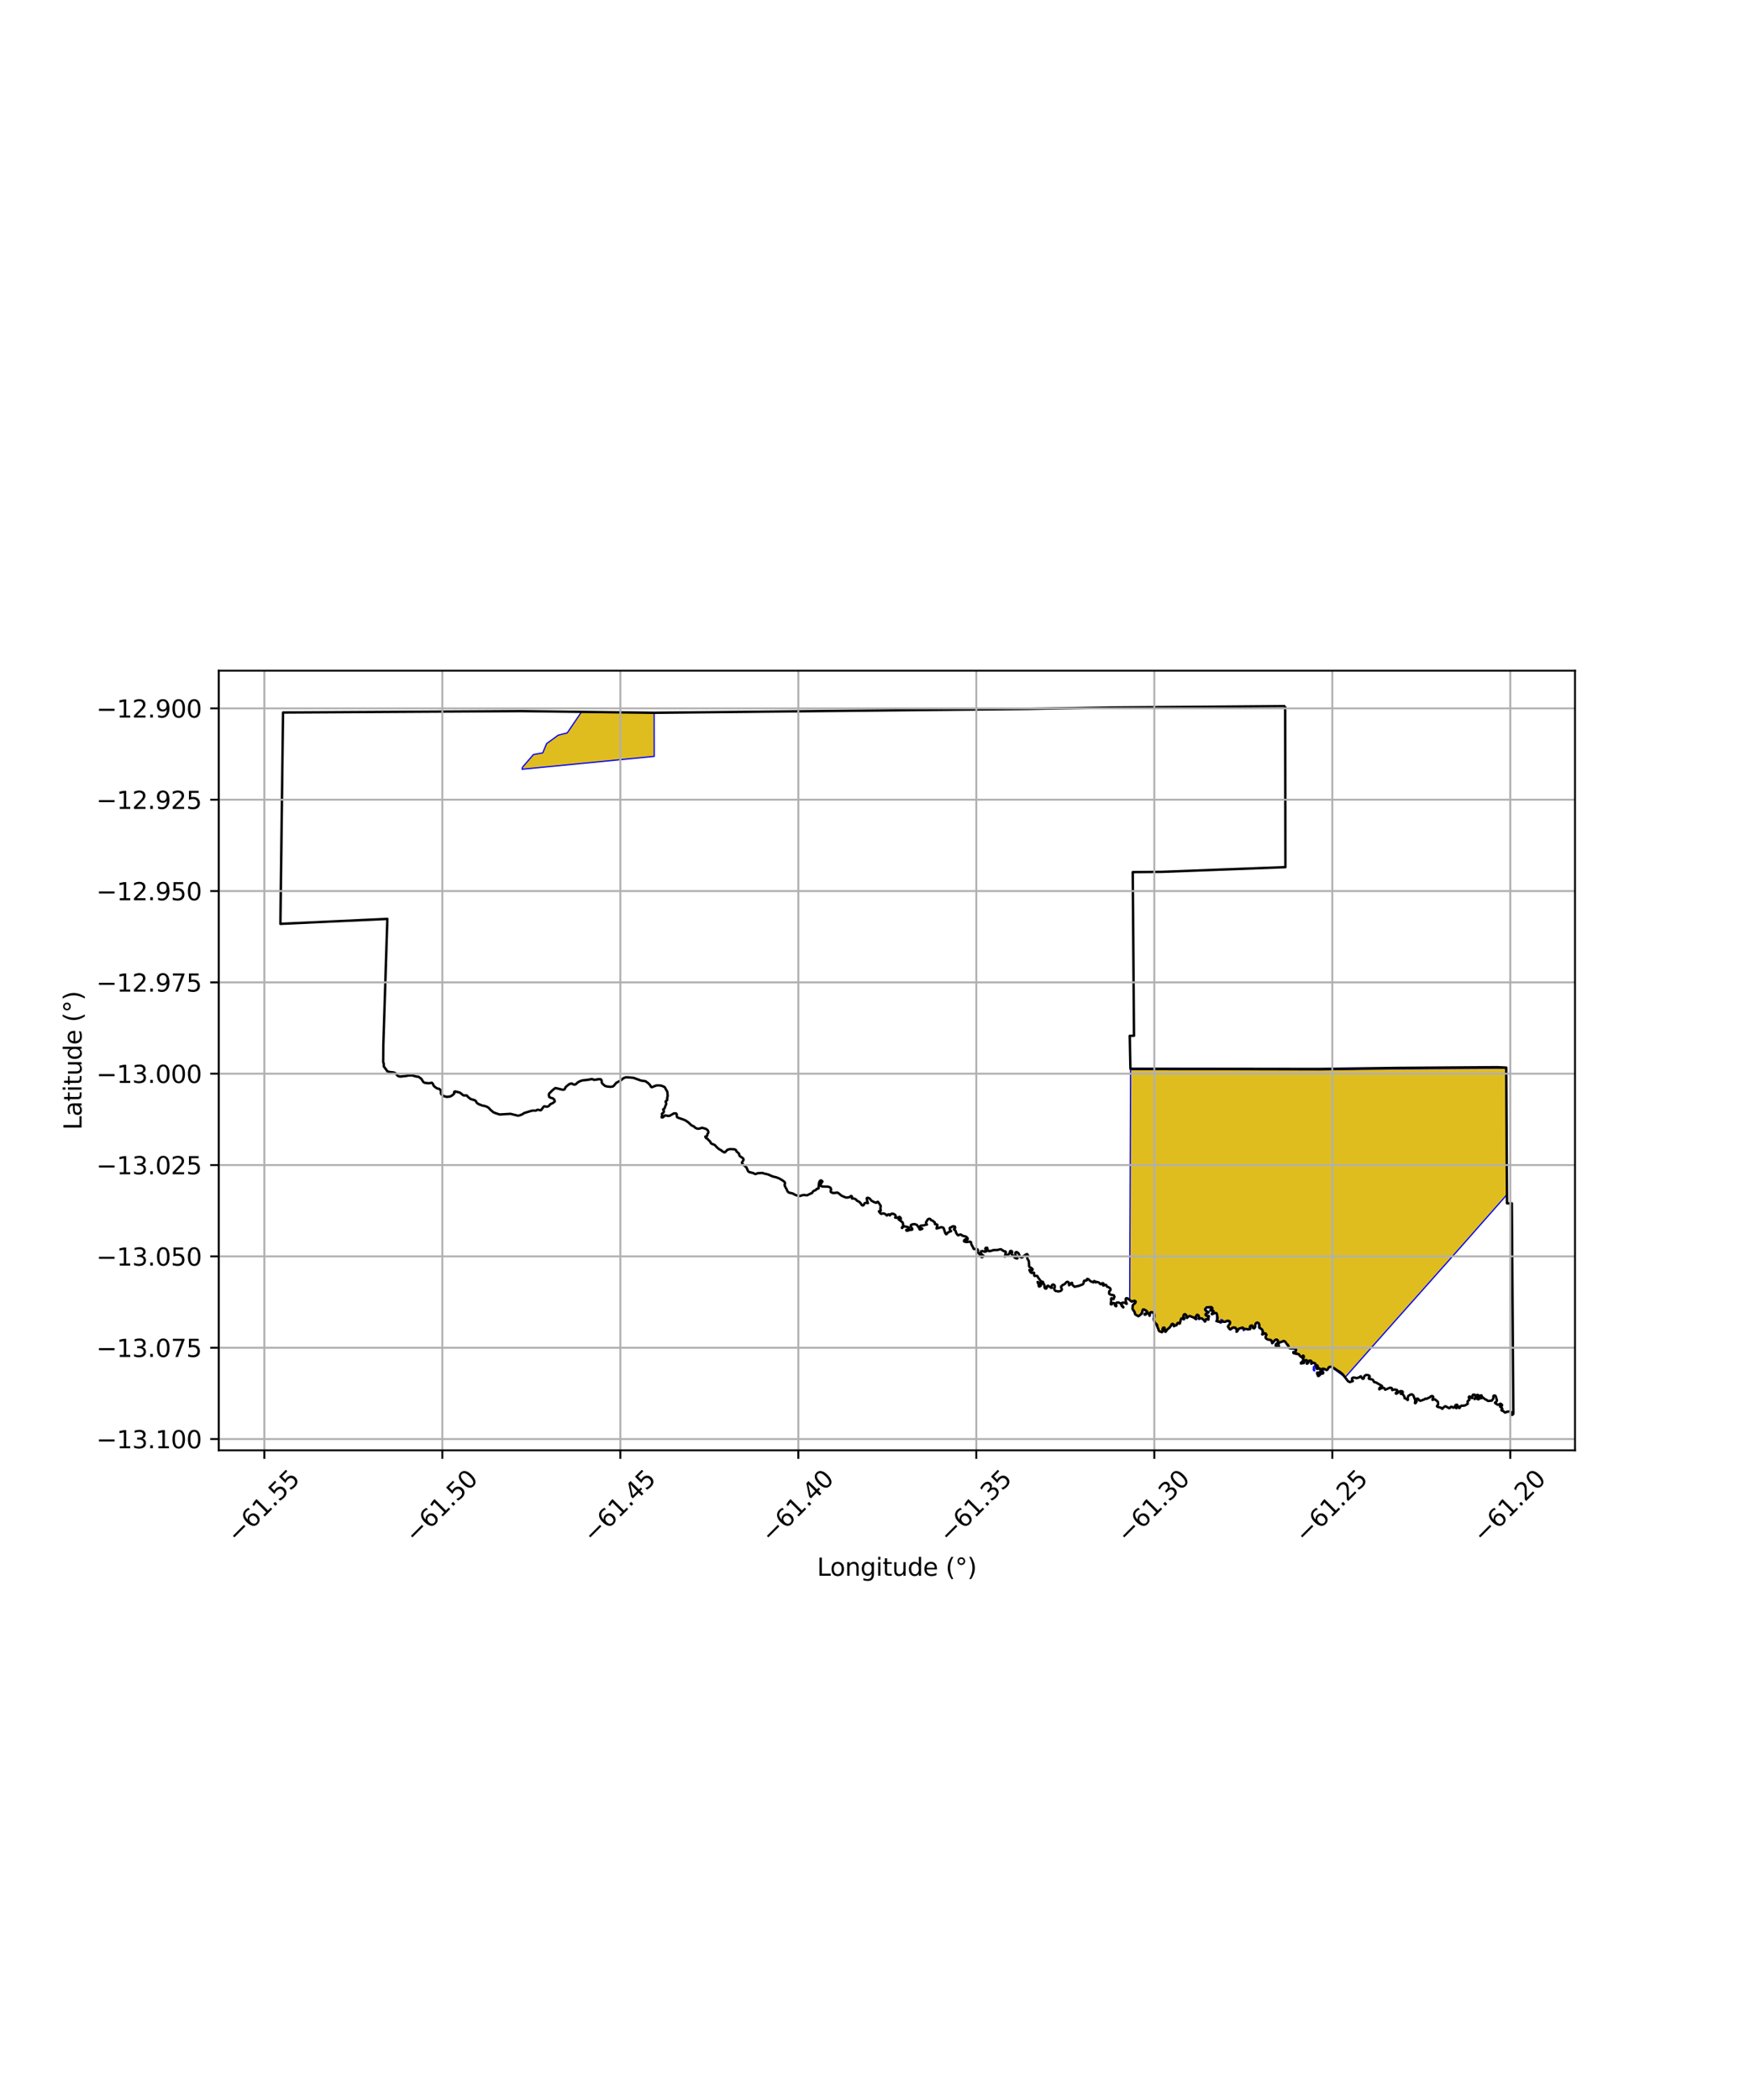<?xml version="1.0" encoding="utf-8" standalone="no"?>
<!DOCTYPE svg PUBLIC "-//W3C//DTD SVG 1.1//EN"
  "http://www.w3.org/Graphics/SVG/1.1/DTD/svg11.dtd">
<svg xmlns:xlink="http://www.w3.org/1999/xlink" width="720pt" height="864pt" viewBox="0 0 720 864" xmlns="http://www.w3.org/2000/svg" version="1.1">
 <defs>
  <style type="text/css">*{stroke-linejoin: round; stroke-linecap: butt}</style>
 </defs>
 <g id="figure_1">
  <g id="patch_1">
   <path d="M 0 864 
L 720 864 
L 720 0 
L 0 0 
z
" style="fill: #ffffff"/>
  </g>
  <g id="axes_1">
   <g id="patch_2">
    <path d="M 90 596.707 
L 648 596.707 
L 648 275.933 
L 90 275.933 
z
" style="fill: #ffffff"/>
   </g>
   <g id="PatchCollection_1">
    <path d="M 269.144 293.259 
L 269.172 311.189 
L 214.781 316.494 
L 214.956 315.672 
L 219.469 310.444 
L 223.306 309.736 
L 224.893 305.929 
L 229.669 302.473 
L 233.381 301.54 
L 239.27 292.848 
L 269.144 293.259 
" clip-path="url(#p515f4d76cf)" style="fill: #e0bd1f; stroke: #0000ff; stroke-width: 0.5"/>
    <path d="M 619.713 439.472 
L 619.736 463.454 
L 619.937 479.685 
L 620.037 491.476 
L 613.934 498.394 
L 611.226 501.464 
L 607.642 505.529 
L 604.962 508.574 
L 602.256 511.644 
L 599.571 514.68 
L 594.425 520.483 
L 592.767 522.329 
L 589.552 525.955 
L 586.256 529.671 
L 583.029 533.308 
L 579.748 536.997 
L 576.458 540.697 
L 573.975 543.48 
L 573.306 544.246 
L 570.125 547.825 
L 567.475 550.81 
L 556.857 562.813 
L 553.42 566.695 
L 553.362 566.608 
L 547.926 562.583 
L 547.121 562.557 
L 545.958 563.8 
L 544.294 563.413 
L 544.367 564.743 
L 542.935 566.113 
L 542.636 566.184 
L 541.799 564.882 
L 542.975 564.651 
L 543.071 563.532 
L 542.58 563.096 
L 541.766 563.338 
L 541.549 562.981 
L 541.975 562.06 
L 541.544 561.877 
L 541.491 561.854 
L 540.656 563.155 
L 540.961 563.814 
L 540.762 564.097 
L 540.313 563.659 
L 540.396 562.26 
L 541.065 561.821 
L 541.017 561.269 
L 540.455 560.924 
L 539.462 561.196 
L 539.467 560.212 
L 538.872 560.07 
L 537.751 561.258 
L 537.382 559.731 
L 536.848 559.868 
L 536.504 560.836 
L 535.283 561.057 
L 535.054 560.924 
L 535.963 559.558 
L 535.863 558.977 
L 534.453 557.491 
L 532.249 556.965 
L 531.986 556.636 
L 533.074 555.894 
L 532.948 555.262 
L 530.391 554.791 
L 528.558 552 
L 526.443 552.47 
L 526.117 553.048 
L 526.279 554.042 
L 525.591 554.285 
L 524.705 553.566 
L 525.566 552.279 
L 525.515 551.522 
L 524.94 551.316 
L 523.395 552.759 
L 523.235 552.174 
L 522.591 551.481 
L 520.611 550.679 
L 520.858 549.24 
L 520.524 548.773 
L 519.459 549.208 
L 519.249 549.039 
L 519.402 548.113 
L 518.967 546.968 
L 517.955 546.5 
L 517.902 544.777 
L 517.164 544.324 
L 516.742 544.568 
L 516.149 546.541 
L 515.612 546.597 
L 514.966 545.474 
L 514.484 545.727 
L 514.403 546.772 
L 513.373 547.056 
L 512.384 546.831 
L 511.615 547.53 
L 511.197 546.59 
L 509.763 546.744 
L 508.973 547.842 
L 508.57 548.063 
L 508.702 547.115 
L 507.628 546.324 
L 506.346 547.122 
L 505.888 546.981 
L 505.112 545.883 
L 505.87 544.6 
L 505.742 543.729 
L 505.585 543.747 
L 503.743 543.963 
L 502.855 542.96 
L 502.248 542.937 
L 502.724 544.126 
L 502.322 544.308 
L 500.443 543.788 
L 500.579 540.72 
L 500.096 540.306 
L 498.548 540.756 
L 499.071 539.47 
L 497.924 539.28 
L 498.647 538.271 
L 496.407 538.017 
L 495.86 538.713 
L 497.19 539.836 
L 496.071 540.734 
L 497.338 542.727 
L 496.457 542.736 
L 495.924 543.714 
L 494.098 542.443 
L 493.239 542.954 
L 493.098 541.532 
L 492.321 541.403 
L 492.28 542.663 
L 489.482 541.589 
L 488.325 542.366 
L 487.482 540.82 
L 486.926 541.27 
L 487.17 542.623 
L 486.114 542.43 
L 485.503 544.511 
L 484.509 544.418 
L 482.98 545.928 
L 482.787 545.122 
L 481.993 544.967 
L 479.379 548.017 
L 479.11 546.524 
L 478.589 546.424 
L 478.211 547.99 
L 476.942 547.817 
L 474.593 543.136 
L 474.486 540.225 
L 473.497 539.998 
L 473.047 541.31 
L 472.113 540.345 
L 471.1 540.965 
L 470.858 540.843 
L 471.91 539.888 
L 470.565 538.888 
L 470.163 539.155 
L 468.708 541.396 
L 467.269 541.083 
L 465.905 538.823 
L 465.944 536.839 
L 467.032 535.972 
L 466.832 535.429 
L 465.725 535.602 
L 464.773 535.081 
L 464.837 518.74 
L 465.146 440.107 
L 505.212 440.12 
L 542.63 440.209 
L 574.484 439.778 
L 619.713 439.472 
" clip-path="url(#p515f4d76cf)" style="fill: #e0bd1f; stroke: #0000ff; stroke-width: 0.5"/>
   </g>
   <g id="PatchCollection_2">
    <path d="M 528.749 290.514 
L 528.855 356.767 
L 477.998 358.703 
L 466.042 358.814 
L 466.558 426.134 
L 464.815 426.176 
L 465.085 439.703 
L 542.628 439.801 
L 574.482 439.37 
L 616.068 439.074 
L 619.705 439.247 
L 620.029 495.087 
L 622.02 495.105 
L 622.636 581.749 
L 622.151 582.126 
L 621.911 582.066 
L 621.8 581.901 
L 621.852 581.51 
L 621.764 581.109 
L 621.534 580.834 
L 621.186 580.691 
L 619.863 580.881 
L 619.414 581.162 
L 619.121 581.135 
L 618.583 580.608 
L 617.816 580.302 
L 617.721 580.102 
L 617.832 579.907 
L 618.105 579.699 
L 617.915 579.265 
L 617.201 578.779 
L 617.193 578.343 
L 617.792 578.455 
L 617.965 578.304 
L 617.976 577.993 
L 617.61 577.643 
L 617.282 577.522 
L 616.434 577.972 
L 616.117 577.95 
L 615.724 577.612 
L 615.365 577.474 
L 615.109 577.207 
L 615.116 577.05 
L 615.471 576.834 
L 615.738 576.528 
L 615.894 576.129 
L 615.395 574.478 
L 615.14 574.195 
L 614.687 574.175 
L 614.438 574.342 
L 614.355 575.462 
L 613.756 576.257 
L 612.235 576.402 
L 611.957 576.252 
L 611.638 575.945 
L 611.161 575.795 
L 610.064 574.956 
L 609.842 575.018 
L 609.606 575.218 
L 609.221 575.296 
L 609.681 574.497 
L 609.524 574.103 
L 609.289 574.086 
L 608.715 574.53 
L 608.506 575.061 
L 608.556 575.333 
L 608.469 575.643 
L 608.186 575.726 
L 607.885 575.611 
L 607.798 575.423 
L 608.229 574.61 
L 608.336 574.249 
L 608.229 573.989 
L 607.708 573.902 
L 607.313 574.114 
L 607.136 574.459 
L 606.948 575.44 
L 606.704 575.645 
L 606.695 575.408 
L 606.908 575.195 
L 607.006 574.643 
L 606.868 574.051 
L 606.648 573.821 
L 606.261 573.773 
L 605.961 573.902 
L 605.731 574.609 
L 605.698 575.222 
L 605.422 575.106 
L 604.914 574.629 
L 604.601 574.528 
L 604.37 574.673 
L 604.308 574.995 
L 604.57 575.73 
L 604.478 576.019 
L 604.088 576.254 
L 603.786 576.622 
L 603.883 577.554 
L 602.746 578.246 
L 602.045 578.36 
L 601.364 578.312 
L 600.889 578.565 
L 600.672 579.085 
L 600.425 579.33 
L 600.264 579.237 
L 600.197 578.862 
L 600.044 578.647 
L 599.682 578.706 
L 599.412 578.912 
L 599.286 579.333 
L 599.162 579.379 
L 599.11 579.125 
L 599.281 578.781 
L 599.576 578.514 
L 599.64 578.193 
L 599.441 577.94 
L 599.055 577.975 
L 598.681 578.325 
L 598.446 578.938 
L 598.166 579.152 
L 597.704 579.074 
L 597.315 578.789 
L 596.895 578.834 
L 596.467 579.294 
L 596.221 579.378 
L 594.729 578.57 
L 594.331 578.723 
L 593.744 579.19 
L 593.394 579.645 
L 593.229 579.46 
L 592.818 579.184 
L 591.411 578.782 
L 591.242 578.659 
L 591.232 578.437 
L 591.453 578.291 
L 591.707 577.624 
L 591.578 576.717 
L 590.4 575.741 
L 589.826 575.786 
L 589.564 575.946 
L 589.358 575.923 
L 589.377 575.686 
L 589.71 574.752 
L 589.456 574.442 
L 589.207 574.337 
L 588.691 574.476 
L 588.392 574.83 
L 586.893 575.526 
L 586.394 575.448 
L 586.032 575.746 
L 584.405 576.339 
L 584.03 576.207 
L 583.426 575.493 
L 583.058 575.415 
L 582.812 575.575 
L 582.717 576.012 
L 582.853 576.273 
L 582.793 576.74 
L 582.328 577.35 
L 582.159 577.258 
L 582.135 577.075 
L 582.256 576.624 
L 582.263 576.079 
L 581.471 574.082 
L 581.053 573.733 
L 580.706 573.693 
L 580.287 573.775 
L 579.356 574.393 
L 579.109 575.537 
L 579.293 575.844 
L 579.219 575.98 
L 579.043 575.979 
L 578.779 575.643 
L 577.843 575.203 
L 577.86 574.804 
L 577.631 574.282 
L 577.173 573.674 
L 576.834 573.527 
L 576.281 573.433 
L 577.032 573.123 
L 577.165 572.786 
L 576.96 572.441 
L 576.315 572.332 
L 575.732 572.529 
L 574.7 573.356 
L 574.314 573.386 
L 574.277 573.14 
L 574.943 572.312 
L 574.782 571.908 
L 574.409 571.754 
L 573.557 571.692 
L 572.812 571.928 
L 572.573 571.078 
L 571.927 570.917 
L 569.917 571.765 
L 569.796 571.387 
L 569.339 571.021 
L 568.375 571.117 
L 567.477 571.62 
L 567.469 571.237 
L 567.839 570.802 
L 568.372 570.667 
L 568.697 570.447 
L 568.468 570.133 
L 566.165 568.804 
L 565.309 568.589 
L 564.886 567.739 
L 564.33 567.495 
L 563.247 567.304 
L 563.145 567.067 
L 563.233 566.715 
L 563.53 566.541 
L 563.495 566.16 
L 563.01 565.776 
L 562.078 565.682 
L 561.573 565.963 
L 561.28 566.322 
L 561.059 567.144 
L 560.754 567.303 
L 560.458 567.116 
L 560.176 566.76 
L 559.943 566.268 
L 559.722 566.282 
L 559.262 566.663 
L 558.17 567.029 
L 557.519 566.838 
L 556.752 566.767 
L 556.399 566.943 
L 556.22 567.25 
L 556.263 567.62 
L 556.613 568.214 
L 555.382 568.626 
L 554.643 568.296 
L 552.421 565.409 
L 551.316 564.498 
L 550.007 563.703 
L 548.538 562.67 
L 547.778 562.299 
L 546.946 562.403 
L 546.559 562.686 
L 546.442 563.085 
L 546.046 563.601 
L 545.662 563.623 
L 545.023 563.269 
L 544.317 563.09 
L 543.68 563.349 
L 543.895 564.114 
L 544.248 564.33 
L 544.415 564.653 
L 544.404 564.942 
L 544.218 565.131 
L 543.663 565.125 
L 543.164 565.239 
L 542.532 566.121 
L 542.304 566.135 
L 541.859 565.005 
L 541.911 564.744 
L 543.21 564.633 
L 543.38 564.242 
L 543.259 563.481 
L 542.9 562.997 
L 542.624 562.881 
L 542.191 563.193 
L 541.828 563.206 
L 541.613 562.982 
L 541.732 562.7 
L 542.052 562.461 
L 542.16 562.08 
L 541.923 561.735 
L 541.286 561.761 
L 541.273 561.355 
L 540.983 560.857 
L 540.524 560.703 
L 540.026 560.709 
L 539.509 561.066 
L 539.426 560.92 
L 539.687 560.309 
L 539.474 559.949 
L 539.153 559.781 
L 538.74 559.81 
L 538.006 560.961 
L 537.661 561.052 
L 537.583 560.852 
L 537.903 560.134 
L 537.698 559.705 
L 537.367 559.572 
L 536.889 559.722 
L 536.611 560.028 
L 536.453 560.81 
L 535.256 560.991 
L 535.218 560.678 
L 535.601 560.41 
L 536.136 559.835 
L 536.203 559.132 
L 535.891 558.671 
L 536.463 558.355 
L 536.43 558.027 
L 536.178 557.705 
L 535.94 557.88 
L 535.824 558.3 
L 535.388 558.307 
L 534.78 557.817 
L 534.464 557.224 
L 533.7 556.953 
L 532.733 556.858 
L 532.149 556.641 
L 532.104 556.303 
L 532.818 556.206 
L 533.115 555.974 
L 533.227 555.165 
L 532.824 554.674 
L 532.308 554.565 
L 531.671 554.805 
L 530.795 554.726 
L 530.355 554.54 
L 529.846 553.276 
L 529.388 552.899 
L 528.729 551.955 
L 528.152 551.695 
L 526.374 552.384 
L 526.01 552.857 
L 526.115 553.769 
L 526.199 553.892 
L 525.977 554.103 
L 525.613 554.179 
L 525.103 553.996 
L 524.853 553.644 
L 524.929 553.092 
L 525.549 552.526 
L 525.819 552.076 
L 525.773 551.513 
L 525.39 551.175 
L 524.95 551.125 
L 524.403 551.48 
L 523.637 552.51 
L 523.399 552.646 
L 523.225 551.726 
L 522.789 551.295 
L 521.56 551.115 
L 520.924 550.73 
L 520.704 550.361 
L 520.715 549.917 
L 521.058 549.2 
L 520.798 548.694 
L 520.361 548.57 
L 519.338 549.049 
L 519.292 548.827 
L 519.526 548.337 
L 519.617 547.777 
L 519.241 546.984 
L 518.099 546.118 
L 518.127 544.984 
L 517.832 544.387 
L 517.402 544.138 
L 516.937 544.229 
L 516.613 544.563 
L 516.429 545.117 
L 516.422 545.936 
L 516.277 546.221 
L 515.984 546.54 
L 515.458 546.333 
L 515.306 545.995 
L 515.385 545.665 
L 515.034 545.311 
L 514.494 545.494 
L 514.253 545.831 
L 514.227 546.2 
L 514.403 546.592 
L 514.288 546.883 
L 513.276 546.912 
L 512.6 546.739 
L 511.887 546.89 
L 511.697 546.527 
L 511.223 546.194 
L 509.724 546.65 
L 509.018 547.746 
L 508.787 547.929 
L 508.703 547.714 
L 508.888 547.3 
L 508.822 546.915 
L 508.219 546.231 
L 507.717 546.152 
L 507.035 546.273 
L 506.166 546.987 
L 505.856 546.749 
L 505.293 545.978 
L 505.226 545.683 
L 505.312 545.495 
L 505.984 544.719 
L 506.11 544.164 
L 505.998 543.784 
L 505.774 543.535 
L 505.14 543.377 
L 504.498 543.554 
L 504.083 543.791 
L 503.356 543.819 
L 502.888 543.446 
L 502.46 543.666 
L 502.38 543.943 
L 502.196 544.08 
L 501.87 543.821 
L 501.405 543.647 
L 500.481 543.534 
L 500.674 543.376 
L 500.939 542.449 
L 500.937 542.044 
L 500.814 541.665 
L 500.665 540.643 
L 500.461 540.281 
L 499.959 540.145 
L 498.633 540.737 
L 498.546 540.495 
L 499.177 539.86 
L 499.279 539.604 
L 499.258 539.352 
L 498.972 539.173 
L 497.967 539.133 
L 498.081 538.876 
L 498.728 538.435 
L 498.811 538.17 
L 498.382 537.777 
L 496.412 537.883 
L 495.817 538.626 
L 495.826 538.897 
L 496.299 539.435 
L 497.188 539.82 
L 497.234 539.918 
L 497.152 540.051 
L 496.031 540.639 
L 496.015 541.044 
L 496.527 541.386 
L 497.316 541.437 
L 497.362 541.555 
L 497.224 542.149 
L 497.162 542.957 
L 496.671 542.705 
L 496.154 542.784 
L 495.881 543.658 
L 495.717 543.734 
L 495.61 543.653 
L 495.507 543.325 
L 494.666 542.529 
L 494.182 542.385 
L 493.275 542.466 
L 493.136 542.335 
L 493.254 541.528 
L 493.075 541.198 
L 492.808 540.969 
L 492.502 540.933 
L 491.951 541.715 
L 492.048 542.433 
L 492.16 542.742 
L 491.952 542.706 
L 491.177 542.107 
L 489.501 541.43 
L 488.798 541.707 
L 488.373 542.234 
L 488.256 542.173 
L 488.208 541.387 
L 487.904 540.933 
L 487.588 540.693 
L 487.333 540.688 
L 487.114 540.877 
L 486.899 541.229 
L 486.894 541.545 
L 487.264 542.434 
L 487.233 542.662 
L 487.065 542.799 
L 486.898 542.753 
L 486.613 542.464 
L 486.318 542.343 
L 485.978 542.531 
L 485.8 542.993 
L 485.425 544.53 
L 485.18 544.591 
L 484.835 544.29 
L 484.55 544.305 
L 484.284 544.606 
L 484.053 545.251 
L 483.553 545.378 
L 482.935 545.598 
L 483.007 545.332 
L 482.974 544.981 
L 482.658 544.716 
L 482.232 544.696 
L 481.885 545.098 
L 481.798 545.438 
L 481.212 546.217 
L 480.205 547.028 
L 479.575 547.952 
L 479.339 547.865 
L 479.19 547.43 
L 479.168 546.365 
L 478.943 546.211 
L 478.569 546.251 
L 478.301 546.727 
L 478.306 547.742 
L 478.167 548.035 
L 478.007 548.098 
L 476.976 547.684 
L 476.726 547.396 
L 476.653 547.022 
L 476.113 545.66 
L 476.107 545.275 
L 475.871 544.838 
L 475.364 544.423 
L 475.1 543.989 
L 474.804 543.278 
L 474.667 542.595 
L 475.03 541.453 
L 474.836 540.531 
L 474.564 540.098 
L 474.034 539.861 
L 473.531 539.86 
L 473.217 540.077 
L 473.108 540.523 
L 473.034 541.314 
L 472.967 541.356 
L 472.874 541.227 
L 472.837 540.813 
L 472.664 540.454 
L 472.029 540.258 
L 471.366 540.821 
L 470.97 540.903 
L 470.889 540.795 
L 470.992 540.554 
L 471.264 540.502 
L 472.054 539.979 
L 472.003 539.643 
L 471.24 539.002 
L 470.467 538.711 
L 470.248 538.792 
L 470.059 539.125 
L 469.913 540.163 
L 469.653 540.556 
L 468.913 541.159 
L 468.381 541.547 
L 467.718 541.175 
L 467.025 540.734 
L 466.806 539.772 
L 465.938 538.502 
L 466.048 537.097 
L 466.569 536.402 
L 466.88 536.312 
L 467.193 535.852 
L 467.265 535.546 
L 467.039 535.285 
L 466.737 535.142 
L 465.59 535.496 
L 463.959 534.226 
L 463.557 534.104 
L 463.297 534.165 
L 463.133 534.415 
L 463.188 535.425 
L 463.591 536.439 
L 463.328 536.368 
L 462.783 536.008 
L 462.142 535.923 
L 461.701 535.989 
L 461.485 536.206 
L 461.458 536.519 
L 461.61 537.015 
L 462.208 537.846 
L 462.1 537.907 
L 461.461 537.221 
L 461.161 536.365 
L 460.453 535.982 
L 459.864 535.879 
L 459.363 535.978 
L 459.124 536.743 
L 459.32 537.22 
L 459.234 537.402 
L 458.988 537.382 
L 458.753 537.088 
L 458.548 536.27 
L 458.193 536.074 
L 457.877 536.12 
L 457.599 536.336 
L 457.445 536.624 
L 457.235 536.701 
L 457.005 536.597 
L 457.157 535.237 
L 457.121 534.287 
L 457.361 534.113 
L 458.131 534.501 
L 458.539 533.531 
L 458.227 532.901 
L 456.934 532.679 
L 456.317 532.255 
L 456.349 531.283 
L 456.688 531.04 
L 456.899 530.752 
L 456.92 530.35 
L 456.586 529.861 
L 455.853 529.496 
L 455.524 529.403 
L 455.318 529.172 
L 455.267 528.868 
L 455.056 528.664 
L 454.385 528.646 
L 454.247 528.841 
L 454.043 528.934 
L 453.859 528.847 
L 453.89 528.643 
L 454.043 528.464 
L 454.049 528.204 
L 453.83 527.949 
L 453.448 527.946 
L 453.039 528.323 
L 452.763 528.379 
L 452.123 527.655 
L 451.209 527.413 
L 450.84 527.623 
L 450.639 527.49 
L 450.654 527.316 
L 450.475 527.157 
L 450.153 527.069 
L 449.912 527.382 
L 449.978 527.536 
L 449.835 527.623 
L 449.583 527.433 
L 449.029 527.336 
L 448.356 526.863 
L 447.917 526.359 
L 447.496 526.169 
L 447.281 526.195 
L 447.127 526.41 
L 447.128 526.758 
L 446.566 526.943 
L 446.332 526.855 
L 446.033 526.96 
L 445.91 527.206 
L 445.827 527.91 
L 445.688 528.209 
L 445.399 528.456 
L 443.909 529.024 
L 442.098 529.425 
L 441.066 528.47 
L 441.135 527.971 
L 441.029 527.775 
L 440.432 528.037 
L 440.313 528.388 
L 439.863 528.797 
L 439.786 528.523 
L 439.837 528.07 
L 439.59 527.539 
L 439.26 527.365 
L 438.797 527.479 
L 438.003 528.348 
L 437.279 528.65 
L 436.602 529.259 
L 436.56 529.746 
L 436.876 530.376 
L 436.814 530.747 
L 436.554 531.013 
L 436.115 531.215 
L 435.433 531.344 
L 434.277 531.121 
L 433.941 530.796 
L 433.743 530.414 
L 433.739 529.963 
L 433.962 529.705 
L 433.978 529.013 
L 433.741 528.677 
L 433.359 528.492 
L 433.055 528.528 
L 432.749 528.835 
L 432.666 529.113 
L 432.738 529.836 
L 432.489 529.872 
L 431.247 528.992 
L 430.865 529.095 
L 430.679 529.322 
L 430.693 529.689 
L 430.564 530.056 
L 430.347 530.19 
L 429.955 530.048 
L 429.78 529.799 
L 429.646 528.541 
L 429.102 528.025 
L 428.702 527.949 
L 428.47 527.933 
L 428.225 528.917 
L 427.865 529.241 
L 427.535 529.338 
L 427.34 529.086 
L 427.334 528.551 
L 426.889 527.468 
L 426.971 527.442 
L 427.342 527.751 
L 427.843 527.932 
L 428.329 527.801 
L 429.307 527.887 
L 429.07 527.389 
L 428.317 527.233 
L 427.273 525.841 
L 426.751 524.977 
L 426.305 524.894 
L 425.633 524.961 
L 425.483 524.754 
L 425.447 523.662 
L 425.26 523.615 
L 424.413 523.729 
L 423.954 523.413 
L 423.513 522.502 
L 423.954 522.666 
L 424.392 522.697 
L 424.733 522.583 
L 424.826 522.232 
L 424.743 522.062 
L 424.372 521.736 
L 423.546 521.243 
L 423.391 520.959 
L 423.386 520.301 
L 423.293 518.864 
L 422.677 517.818 
L 422.599 517.32 
L 423.013 516.647 
L 422.64 515.986 
L 422.338 516 
L 421.367 516.639 
L 420.68 517.259 
L 420.343 517.399 
L 420.096 517.326 
L 419.713 517.016 
L 419.476 516.67 
L 419.135 515.761 
L 418.588 515.247 
L 418.102 515.149 
L 417.77 515.376 
L 417.738 516.174 
L 418.023 516.764 
L 418.645 517.684 
L 418.505 517.772 
L 418.196 517.744 
L 417.637 517.558 
L 416.855 516.642 
L 416.551 516.415 
L 416.308 516.053 
L 416.286 515.618 
L 416.452 515.194 
L 416.349 514.862 
L 416.018 514.66 
L 415.634 514.732 
L 415.413 515.215 
L 415.372 515.625 
L 415.014 516.031 
L 414.78 516.206 
L 414.303 516.345 
L 413.39 516.973 
L 413.593 516.433 
L 413.603 515.977 
L 413.877 515.185 
L 413.536 514.828 
L 413.168 514.802 
L 412.609 514.532 
L 411.837 513.976 
L 411.18 514.054 
L 410.449 514.281 
L 408.702 514.317 
L 408.068 514.558 
L 407.087 514.749 
L 406.672 514.671 
L 406.412 514.448 
L 406.158 513.378 
L 405.67 513.352 
L 405.349 513.717 
L 405.767 514.829 
L 405.2 515.001 
L 404.162 514.72 
L 403.617 514.824 
L 403.478 515.161 
L 403.478 515.58 
L 404.219 516.328 
L 404.741 516.769 
L 404.07 517.247 
L 403.858 517.21 
L 403.583 516.982 
L 402.957 515.922 
L 402.501 515.497 
L 402.236 515.092 
L 402.344 514.327 
L 402.069 513.938 
L 401.737 513.813 
L 400.819 513.924 
L 400.497 513.696 
L 400.316 513.14 
L 399.673 512.013 
L 399.483 511.067 
L 399.04 510.849 
L 397.706 511.02 
L 396.715 510.837 
L 396.586 510.561 
L 396.856 510.089 
L 397.254 509.882 
L 397.743 510.113 
L 398.176 509.773 
L 398.071 509.379 
L 397.48 508.787 
L 395.968 508.406 
L 395.455 507.996 
L 395.025 507.915 
L 394.239 508.257 
L 393.942 508.049 
L 393.424 507.311 
L 393.129 506.36 
L 392.48 505.794 
L 392.552 505.545 
L 393.002 505.163 
L 392.898 504.681 
L 392.317 504.514 
L 391.808 504.633 
L 391.398 504.906 
L 390.977 505.04 
L 390.727 505.305 
L 390.805 505.851 
L 391.309 506.552 
L 391.107 506.552 
L 389.885 507.16 
L 389.53 507.696 
L 389.254 507.801 
L 388.916 507.354 
L 388.217 505.233 
L 387.807 504.984 
L 387.251 504.906 
L 385.34 505.46 
L 385.376 505.138 
L 385.709 504.073 
L 385.444 503.746 
L 384.723 503.684 
L 384.598 503.465 
L 384.597 502.95 
L 383.595 502.144 
L 383.196 502.097 
L 382.686 501.509 
L 382.176 501.457 
L 381.754 501.677 
L 380.977 502.895 
L 381.087 503.321 
L 381.353 503.855 
L 381.051 503.808 
L 380.279 504.101 
L 378.831 504.291 
L 378.451 504.598 
L 378.441 504.946 
L 378.804 505.258 
L 379.491 505.485 
L 379.423 505.585 
L 378.542 505.91 
L 378.298 505.728 
L 378.241 505.39 
L 377.244 503.985 
L 376.577 503.698 
L 375.881 503.652 
L 375.196 503.787 
L 374.77 504.042 
L 374.738 504.44 
L 374.827 504.799 
L 375.347 505.56 
L 375.331 505.859 
L 375.06 505.994 
L 374.525 505.963 
L 373.321 506.355 
L 372.956 506.324 
L 372.851 506.049 
L 373.409 505.846 
L 373.904 505.523 
L 373.956 505.195 
L 373.659 504.898 
L 372.094 504.544 
L 371.735 504.648 
L 371.422 504.856 
L 371.265 505.174 
L 371.083 505.241 
L 371.099 504.991 
L 371.344 504.835 
L 371.6 504.253 
L 371.495 503.31 
L 371.259 502.803 
L 371.035 502.684 
L 369.767 501.743 
L 370.621 501.628 
L 370.607 501.141 
L 370.118 500.631 
L 369.109 501.073 
L 368.288 500.954 
L 368.496 500.523 
L 368.5 500.093 
L 368.074 499.677 
L 367.564 499.406 
L 366.799 499.364 
L 366.433 499.617 
L 366.254 499.945 
L 366.061 500.049 
L 365.664 499.597 
L 365.263 499.712 
L 364.891 500.118 
L 364.252 499.533 
L 363.659 499.242 
L 363.267 499.225 
L 362.59 499.418 
L 362.236 499.235 
L 361.596 498.413 
L 361.685 498.314 
L 362.034 498.397 
L 362.304 498.241 
L 362.367 497.898 
L 362.206 497.382 
L 362.347 496.116 
L 361.332 494.572 
L 361.17 494.457 
L 360.723 494.608 
L 360.765 494.738 
L 360.423 494.866 
L 359.824 494.668 
L 358.56 494.017 
L 357.813 493.109 
L 357.194 492.822 
L 356.794 492.831 
L 356.585 493.034 
L 356.694 493.706 
L 357.084 495.028 
L 356.928 495.012 
L 356.553 494.824 
L 355.894 494.958 
L 355.684 495.121 
L 355.299 495.838 
L 354.961 495.963 
L 354.566 495.802 
L 353.877 494.771 
L 353.455 494.449 
L 352.545 493.956 
L 352.061 493.406 
L 351.561 493.166 
L 350.522 493.092 
L 350.59 492.618 
L 350.384 492.135 
L 350.14 492.037 
L 349.763 492.389 
L 349.272 492.596 
L 348.459 492.72 
L 347.894 492.658 
L 346.265 491.958 
L 344.754 490.749 
L 344.234 490.671 
L 343.404 490.829 
L 342.499 490.787 
L 341.864 490.45 
L 341.766 490.09 
L 341.938 489.372 
L 341.76 488.766 
L 341.305 488.423 
L 340.618 488.215 
L 338.273 488.173 
L 337.794 487.964 
L 337.675 487.771 
L 337.664 487.173 
L 338.373 486.08 
L 337.936 485.699 
L 337.624 485.657 
L 337.254 485.98 
L 337.005 486.558 
L 336.852 487.776 
L 336.768 488.966 
L 335.967 489.183 
L 335.791 489.484 
L 335.474 489.694 
L 334.942 489.88 
L 334.389 490.313 
L 334.092 490.849 
L 333.463 491.096 
L 332.101 491.762 
L 331.625 491.768 
L 330.957 491.652 
L 330.357 491.673 
L 329.079 492.077 
L 328.056 491.893 
L 327.204 491.624 
L 326.158 491.036 
L 324.537 490.655 
L 324.005 490.144 
L 323.681 489.382 
L 323.011 488.173 
L 322.797 487.555 
L 322.997 486.897 
L 322.842 486.356 
L 322.189 485.802 
L 320.629 484.864 
L 319.37 484.372 
L 317.957 484.048 
L 315.97 483.185 
L 314.047 482.748 
L 313.767 482.575 
L 311.618 482.699 
L 311.332 482.915 
L 310.688 483.033 
L 309.755 482.589 
L 308.261 482.236 
L 307.751 481.812 
L 307.193 480.499 
L 306.897 480.098 
L 305.851 479.257 
L 305.407 478.771 
L 305.278 478.437 
L 305.303 478.166 
L 305.606 477.777 
L 305.897 477.223 
L 305.829 476.728 
L 305.466 476.364 
L 304.418 475.7 
L 304.133 475.156 
L 304.035 474.663 
L 303.843 474.423 
L 302.993 473.732 
L 302.9 473.344 
L 302.56 472.985 
L 301.967 472.836 
L 300.41 472.759 
L 299.335 473.024 
L 298.184 474.135 
L 297.851 474.055 
L 297.013 473.568 
L 296.764 473.271 
L 296.01 472.902 
L 295.217 472.296 
L 294.055 471.063 
L 292.673 470.513 
L 292.404 470.208 
L 292.293 469.862 
L 291.96 469.43 
L 291.533 469.121 
L 291.306 468.733 
L 290.459 468.195 
L 290.174 467.682 
L 290.396 467.509 
L 290.891 467.417 
L 291.027 467.027 
L 291.057 466.557 
L 291.354 466.204 
L 291.478 465.691 
L 291.127 464.946 
L 290.46 464.459 
L 288.874 463.985 
L 287.713 464.35 
L 286.909 464.38 
L 286.02 463.984 
L 285.57 463.503 
L 284.43 462.952 
L 283.395 461.941 
L 282.129 461.025 
L 281.154 460.612 
L 278.886 459.825 
L 278.557 459.604 
L 278.452 459.264 
L 278.44 458.454 
L 278.124 458.083 
L 277.236 458.083 
L 275.577 459.051 
L 274.847 459.134 
L 273.691 458.894 
L 273.252 459.136 
L 273.077 459.432 
L 272.718 459.699 
L 272.284 459.731 
L 272.179 459.533 
L 272.408 459.298 
L 272.336 458.227 
L 272.948 457.778 
L 273.164 457.159 
L 272.842 456.454 
L 273.115 456.251 
L 273.48 455.929 
L 273.671 455.187 
L 274.074 454.355 
L 274.099 453.915 
L 273.858 453.378 
L 273.911 453.066 
L 274.478 452.671 
L 274.515 451.562 
L 274.713 450.949 
L 274.558 449.199 
L 273.436 447.237 
L 272.314 446.745 
L 271.463 446.575 
L 270.097 446.57 
L 268.186 447.305 
L 267.809 447.12 
L 267.474 446.469 
L 266.77 445.709 
L 265.561 444.83 
L 263.755 444.589 
L 260.622 443.447 
L 258.641 443.264 
L 257.369 443.249 
L 256.438 443.642 
L 255.482 444.457 
L 253.53 445.525 
L 252.514 446.752 
L 252.114 447.015 
L 251.215 447.151 
L 249.983 447.046 
L 248.984 446.817 
L 247.875 445.882 
L 247.546 445.337 
L 247.571 444.655 
L 247.225 444.085 
L 246.531 443.98 
L 244.482 444.298 
L 243.555 443.943 
L 241.848 444.268 
L 239.66 444.499 
L 238.715 444.798 
L 237.789 445.273 
L 236.839 446.118 
L 236.413 446.249 
L 235.919 446.163 
L 235.256 445.792 
L 234.407 445.942 
L 233.72 446.405 
L 232.771 447.218 
L 232.282 448.172 
L 231.645 448.387 
L 229.118 447.779 
L 228.445 447.663 
L 227.397 448.48 
L 225.91 449.941 
L 225.811 450.566 
L 225.979 451.333 
L 226.548 451.643 
L 227.415 451.872 
L 227.937 452.295 
L 228.198 452.829 
L 228.251 453.196 
L 227.551 453.773 
L 226.452 454.281 
L 225.719 455.099 
L 225.267 455.309 
L 224.585 455.303 
L 224.042 455.143 
L 223.726 455.242 
L 222.654 456.706 
L 222.257 456.805 
L 221.481 456.582 
L 220.904 456.662 
L 220.668 456.892 
L 220.069 456.961 
L 219.331 456.893 
L 218.305 457.119 
L 215.683 457.931 
L 214.702 458.556 
L 213.582 458.97 
L 213.012 459.007 
L 210.046 458.268 
L 205.55 458.536 
L 203.519 457.853 
L 202.992 457.612 
L 201.928 456.727 
L 201.054 455.789 
L 200.31 455.33 
L 199.196 454.963 
L 198.487 454.876 
L 196.902 454.25 
L 196.141 453.727 
L 195.769 452.985 
L 195.255 452.644 
L 193.653 452.177 
L 192.631 451.396 
L 192.065 450.708 
L 190.775 450.708 
L 190.249 450.393 
L 189.792 449.954 
L 189.113 449.504 
L 187.212 449.036 
L 186.846 449.277 
L 186.951 449.754 
L 186.437 450.355 
L 185.661 450.924 
L 184.925 451.183 
L 183.824 451.282 
L 182.771 451.04 
L 181.791 450.481 
L 181.39 449.85 
L 181.45 449.112 
L 181.208 448.422 
L 180.642 447.959 
L 179.99 447.872 
L 179.434 447.554 
L 178.508 446.842 
L 178.028 445.812 
L 177.657 445.478 
L 176.455 445.684 
L 174.783 445.514 
L 174.206 445.2 
L 173.339 443.861 
L 172.232 443.033 
L 171.189 442.903 
L 169.466 442.414 
L 167.871 442.519 
L 167.085 442.684 
L 164.69 442.938 
L 164.086 442.837 
L 163.57 442.576 
L 162.821 441.63 
L 162.2 441.301 
L 161.591 441.171 
L 160.461 441.071 
L 159.355 440.778 
L 158.69 439.786 
L 157.921 438.812 
L 157.897 437.619 
L 157.667 436.991 
L 157.722 429.756 
L 159.366 378.062 
L 115.364 380.099 
L 116.45 293.148 
L 214.445 292.568 
L 269.144 293.258 
L 422.842 291.68 
L 456.034 291.09 
L 528.749 290.514 
L 528.749 290.514 
" clip-path="url(#p515f4d76cf)" style="fill: none; stroke: #000000"/>
   </g>
   <g id="matplotlib.axis_1">
    <g id="xtick_1">
     <g id="line2d_1">
      <path d="M 108.762 596.707 
L 108.762 275.933 
" clip-path="url(#p515f4d76cf)" style="fill: none; stroke: #b0b0b0; stroke-width: 0.8; stroke-linecap: square"/>
     </g>
     <g id="line2d_2">
      <defs>
       <path id="m0a421ee2da" d="M 0 0 
L 0 3.5 
" style="stroke: #000000; stroke-width: 0.8"/>
      </defs>
      <g>
       <use xlink:href="#m0a421ee2da" x="108.762" y="596.707" style="stroke: #000000; stroke-width: 0.8"/>
      </g>
     </g>
     <g id="text_1">
      <!-- −61.55 -->
      <g transform="translate(97.629 635.248) rotate(-45) scale(0.1 -0.1)">
       <defs>
        <path id="DejaVuSans-2212" d="M 678 2272 
L 4684 2272 
L 4684 1741 
L 678 1741 
L 678 2272 
z
" transform="scale(0.016)"/>
        <path id="DejaVuSans-36" d="M 2113 2584 
Q 1688 2584 1439 2293 
Q 1191 2003 1191 1497 
Q 1191 994 1439 701 
Q 1688 409 2113 409 
Q 2538 409 2786 701 
Q 3034 994 3034 1497 
Q 3034 2003 2786 2293 
Q 2538 2584 2113 2584 
z
M 3366 4563 
L 3366 3988 
Q 3128 4100 2886 4159 
Q 2644 4219 2406 4219 
Q 1781 4219 1451 3797 
Q 1122 3375 1075 2522 
Q 1259 2794 1537 2939 
Q 1816 3084 2150 3084 
Q 2853 3084 3261 2657 
Q 3669 2231 3669 1497 
Q 3669 778 3244 343 
Q 2819 -91 2113 -91 
Q 1303 -91 875 529 
Q 447 1150 447 2328 
Q 447 3434 972 4092 
Q 1497 4750 2381 4750 
Q 2619 4750 2861 4703 
Q 3103 4656 3366 4563 
z
" transform="scale(0.016)"/>
        <path id="DejaVuSans-31" d="M 794 531 
L 1825 531 
L 1825 4091 
L 703 3866 
L 703 4441 
L 1819 4666 
L 2450 4666 
L 2450 531 
L 3481 531 
L 3481 0 
L 794 0 
L 794 531 
z
" transform="scale(0.016)"/>
        <path id="DejaVuSans-2e" d="M 684 794 
L 1344 794 
L 1344 0 
L 684 0 
L 684 794 
z
" transform="scale(0.016)"/>
        <path id="DejaVuSans-35" d="M 691 4666 
L 3169 4666 
L 3169 4134 
L 1269 4134 
L 1269 2991 
Q 1406 3038 1543 3061 
Q 1681 3084 1819 3084 
Q 2600 3084 3056 2656 
Q 3513 2228 3513 1497 
Q 3513 744 3044 326 
Q 2575 -91 1722 -91 
Q 1428 -91 1123 -41 
Q 819 9 494 109 
L 494 744 
Q 775 591 1075 516 
Q 1375 441 1709 441 
Q 2250 441 2565 725 
Q 2881 1009 2881 1497 
Q 2881 1984 2565 2268 
Q 2250 2553 1709 2553 
Q 1456 2553 1204 2497 
Q 953 2441 691 2322 
L 691 4666 
z
" transform="scale(0.016)"/>
       </defs>
       <use xlink:href="#DejaVuSans-2212"/>
       <use xlink:href="#DejaVuSans-36" transform="translate(83.789 0)"/>
       <use xlink:href="#DejaVuSans-31" transform="translate(147.412 0)"/>
       <use xlink:href="#DejaVuSans-2e" transform="translate(211.035 0)"/>
       <use xlink:href="#DejaVuSans-35" transform="translate(242.822 0)"/>
       <use xlink:href="#DejaVuSans-35" transform="translate(306.445 0)"/>
      </g>
     </g>
    </g>
    <g id="xtick_2">
     <g id="line2d_3">
      <path d="M 181.992 596.707 
L 181.992 275.933 
" clip-path="url(#p515f4d76cf)" style="fill: none; stroke: #b0b0b0; stroke-width: 0.8; stroke-linecap: square"/>
     </g>
     <g id="line2d_4">
      <g>
       <use xlink:href="#m0a421ee2da" x="181.992" y="596.707" style="stroke: #000000; stroke-width: 0.8"/>
      </g>
     </g>
     <g id="text_2">
      <!-- −61.50 -->
      <g transform="translate(170.859 635.248) rotate(-45) scale(0.1 -0.1)">
       <defs>
        <path id="DejaVuSans-30" d="M 2034 4250 
Q 1547 4250 1301 3770 
Q 1056 3291 1056 2328 
Q 1056 1369 1301 889 
Q 1547 409 2034 409 
Q 2525 409 2770 889 
Q 3016 1369 3016 2328 
Q 3016 3291 2770 3770 
Q 2525 4250 2034 4250 
z
M 2034 4750 
Q 2819 4750 3233 4129 
Q 3647 3509 3647 2328 
Q 3647 1150 3233 529 
Q 2819 -91 2034 -91 
Q 1250 -91 836 529 
Q 422 1150 422 2328 
Q 422 3509 836 4129 
Q 1250 4750 2034 4750 
z
" transform="scale(0.016)"/>
       </defs>
       <use xlink:href="#DejaVuSans-2212"/>
       <use xlink:href="#DejaVuSans-36" transform="translate(83.789 0)"/>
       <use xlink:href="#DejaVuSans-31" transform="translate(147.412 0)"/>
       <use xlink:href="#DejaVuSans-2e" transform="translate(211.035 0)"/>
       <use xlink:href="#DejaVuSans-35" transform="translate(242.822 0)"/>
       <use xlink:href="#DejaVuSans-30" transform="translate(306.445 0)"/>
      </g>
     </g>
    </g>
    <g id="xtick_3">
     <g id="line2d_5">
      <path d="M 255.223 596.707 
L 255.223 275.933 
" clip-path="url(#p515f4d76cf)" style="fill: none; stroke: #b0b0b0; stroke-width: 0.8; stroke-linecap: square"/>
     </g>
     <g id="line2d_6">
      <g>
       <use xlink:href="#m0a421ee2da" x="255.223" y="596.707" style="stroke: #000000; stroke-width: 0.8"/>
      </g>
     </g>
     <g id="text_3">
      <!-- −61.45 -->
      <g transform="translate(244.09 635.248) rotate(-45) scale(0.1 -0.1)">
       <defs>
        <path id="DejaVuSans-34" d="M 2419 4116 
L 825 1625 
L 2419 1625 
L 2419 4116 
z
M 2253 4666 
L 3047 4666 
L 3047 1625 
L 3713 1625 
L 3713 1100 
L 3047 1100 
L 3047 0 
L 2419 0 
L 2419 1100 
L 313 1100 
L 313 1709 
L 2253 4666 
z
" transform="scale(0.016)"/>
       </defs>
       <use xlink:href="#DejaVuSans-2212"/>
       <use xlink:href="#DejaVuSans-36" transform="translate(83.789 0)"/>
       <use xlink:href="#DejaVuSans-31" transform="translate(147.412 0)"/>
       <use xlink:href="#DejaVuSans-2e" transform="translate(211.035 0)"/>
       <use xlink:href="#DejaVuSans-34" transform="translate(242.822 0)"/>
       <use xlink:href="#DejaVuSans-35" transform="translate(306.445 0)"/>
      </g>
     </g>
    </g>
    <g id="xtick_4">
     <g id="line2d_7">
      <path d="M 328.454 596.707 
L 328.454 275.933 
" clip-path="url(#p515f4d76cf)" style="fill: none; stroke: #b0b0b0; stroke-width: 0.8; stroke-linecap: square"/>
     </g>
     <g id="line2d_8">
      <g>
       <use xlink:href="#m0a421ee2da" x="328.454" y="596.707" style="stroke: #000000; stroke-width: 0.8"/>
      </g>
     </g>
     <g id="text_4">
      <!-- −61.40 -->
      <g transform="translate(317.321 635.248) rotate(-45) scale(0.1 -0.1)">
       <use xlink:href="#DejaVuSans-2212"/>
       <use xlink:href="#DejaVuSans-36" transform="translate(83.789 0)"/>
       <use xlink:href="#DejaVuSans-31" transform="translate(147.412 0)"/>
       <use xlink:href="#DejaVuSans-2e" transform="translate(211.035 0)"/>
       <use xlink:href="#DejaVuSans-34" transform="translate(242.822 0)"/>
       <use xlink:href="#DejaVuSans-30" transform="translate(306.445 0)"/>
      </g>
     </g>
    </g>
    <g id="xtick_5">
     <g id="line2d_9">
      <path d="M 401.685 596.707 
L 401.685 275.933 
" clip-path="url(#p515f4d76cf)" style="fill: none; stroke: #b0b0b0; stroke-width: 0.8; stroke-linecap: square"/>
     </g>
     <g id="line2d_10">
      <g>
       <use xlink:href="#m0a421ee2da" x="401.685" y="596.707" style="stroke: #000000; stroke-width: 0.8"/>
      </g>
     </g>
     <g id="text_5">
      <!-- −61.35 -->
      <g transform="translate(390.552 635.248) rotate(-45) scale(0.1 -0.1)">
       <defs>
        <path id="DejaVuSans-33" d="M 2597 2516 
Q 3050 2419 3304 2112 
Q 3559 1806 3559 1356 
Q 3559 666 3084 287 
Q 2609 -91 1734 -91 
Q 1441 -91 1130 -33 
Q 819 25 488 141 
L 488 750 
Q 750 597 1062 519 
Q 1375 441 1716 441 
Q 2309 441 2620 675 
Q 2931 909 2931 1356 
Q 2931 1769 2642 2001 
Q 2353 2234 1838 2234 
L 1294 2234 
L 1294 2753 
L 1863 2753 
Q 2328 2753 2575 2939 
Q 2822 3125 2822 3475 
Q 2822 3834 2567 4026 
Q 2313 4219 1838 4219 
Q 1578 4219 1281 4162 
Q 984 4106 628 3988 
L 628 4550 
Q 988 4650 1302 4700 
Q 1616 4750 1894 4750 
Q 2613 4750 3031 4423 
Q 3450 4097 3450 3541 
Q 3450 3153 3228 2886 
Q 3006 2619 2597 2516 
z
" transform="scale(0.016)"/>
       </defs>
       <use xlink:href="#DejaVuSans-2212"/>
       <use xlink:href="#DejaVuSans-36" transform="translate(83.789 0)"/>
       <use xlink:href="#DejaVuSans-31" transform="translate(147.412 0)"/>
       <use xlink:href="#DejaVuSans-2e" transform="translate(211.035 0)"/>
       <use xlink:href="#DejaVuSans-33" transform="translate(242.822 0)"/>
       <use xlink:href="#DejaVuSans-35" transform="translate(306.445 0)"/>
      </g>
     </g>
    </g>
    <g id="xtick_6">
     <g id="line2d_11">
      <path d="M 474.915 596.707 
L 474.915 275.933 
" clip-path="url(#p515f4d76cf)" style="fill: none; stroke: #b0b0b0; stroke-width: 0.8; stroke-linecap: square"/>
     </g>
     <g id="line2d_12">
      <g>
       <use xlink:href="#m0a421ee2da" x="474.915" y="596.707" style="stroke: #000000; stroke-width: 0.8"/>
      </g>
     </g>
     <g id="text_6">
      <!-- −61.30 -->
      <g transform="translate(463.782 635.248) rotate(-45) scale(0.1 -0.1)">
       <use xlink:href="#DejaVuSans-2212"/>
       <use xlink:href="#DejaVuSans-36" transform="translate(83.789 0)"/>
       <use xlink:href="#DejaVuSans-31" transform="translate(147.412 0)"/>
       <use xlink:href="#DejaVuSans-2e" transform="translate(211.035 0)"/>
       <use xlink:href="#DejaVuSans-33" transform="translate(242.822 0)"/>
       <use xlink:href="#DejaVuSans-30" transform="translate(306.445 0)"/>
      </g>
     </g>
    </g>
    <g id="xtick_7">
     <g id="line2d_13">
      <path d="M 548.146 596.707 
L 548.146 275.933 
" clip-path="url(#p515f4d76cf)" style="fill: none; stroke: #b0b0b0; stroke-width: 0.8; stroke-linecap: square"/>
     </g>
     <g id="line2d_14">
      <g>
       <use xlink:href="#m0a421ee2da" x="548.146" y="596.707" style="stroke: #000000; stroke-width: 0.8"/>
      </g>
     </g>
     <g id="text_7">
      <!-- −61.25 -->
      <g transform="translate(537.013 635.248) rotate(-45) scale(0.1 -0.1)">
       <defs>
        <path id="DejaVuSans-32" d="M 1228 531 
L 3431 531 
L 3431 0 
L 469 0 
L 469 531 
Q 828 903 1448 1529 
Q 2069 2156 2228 2338 
Q 2531 2678 2651 2914 
Q 2772 3150 2772 3378 
Q 2772 3750 2511 3984 
Q 2250 4219 1831 4219 
Q 1534 4219 1204 4116 
Q 875 4013 500 3803 
L 500 4441 
Q 881 4594 1212 4672 
Q 1544 4750 1819 4750 
Q 2544 4750 2975 4387 
Q 3406 4025 3406 3419 
Q 3406 3131 3298 2873 
Q 3191 2616 2906 2266 
Q 2828 2175 2409 1742 
Q 1991 1309 1228 531 
z
" transform="scale(0.016)"/>
       </defs>
       <use xlink:href="#DejaVuSans-2212"/>
       <use xlink:href="#DejaVuSans-36" transform="translate(83.789 0)"/>
       <use xlink:href="#DejaVuSans-31" transform="translate(147.412 0)"/>
       <use xlink:href="#DejaVuSans-2e" transform="translate(211.035 0)"/>
       <use xlink:href="#DejaVuSans-32" transform="translate(242.822 0)"/>
       <use xlink:href="#DejaVuSans-35" transform="translate(306.445 0)"/>
      </g>
     </g>
    </g>
    <g id="xtick_8">
     <g id="line2d_15">
      <path d="M 621.377 596.707 
L 621.377 275.933 
" clip-path="url(#p515f4d76cf)" style="fill: none; stroke: #b0b0b0; stroke-width: 0.8; stroke-linecap: square"/>
     </g>
     <g id="line2d_16">
      <g>
       <use xlink:href="#m0a421ee2da" x="621.377" y="596.707" style="stroke: #000000; stroke-width: 0.8"/>
      </g>
     </g>
     <g id="text_8">
      <!-- −61.20 -->
      <g transform="translate(610.244 635.248) rotate(-45) scale(0.1 -0.1)">
       <use xlink:href="#DejaVuSans-2212"/>
       <use xlink:href="#DejaVuSans-36" transform="translate(83.789 0)"/>
       <use xlink:href="#DejaVuSans-31" transform="translate(147.412 0)"/>
       <use xlink:href="#DejaVuSans-2e" transform="translate(211.035 0)"/>
       <use xlink:href="#DejaVuSans-32" transform="translate(242.822 0)"/>
       <use xlink:href="#DejaVuSans-30" transform="translate(306.445 0)"/>
      </g>
     </g>
    </g>
    <g id="text_9">
     <!-- Longitude (°) -->
     <g transform="translate(336.14 648.317) scale(0.1 -0.1)">
      <defs>
       <path id="DejaVuSans-4c" d="M 628 4666 
L 1259 4666 
L 1259 531 
L 3531 531 
L 3531 0 
L 628 0 
L 628 4666 
z
" transform="scale(0.016)"/>
       <path id="DejaVuSans-6f" d="M 1959 3097 
Q 1497 3097 1228 2736 
Q 959 2375 959 1747 
Q 959 1119 1226 758 
Q 1494 397 1959 397 
Q 2419 397 2687 759 
Q 2956 1122 2956 1747 
Q 2956 2369 2687 2733 
Q 2419 3097 1959 3097 
z
M 1959 3584 
Q 2709 3584 3137 3096 
Q 3566 2609 3566 1747 
Q 3566 888 3137 398 
Q 2709 -91 1959 -91 
Q 1206 -91 779 398 
Q 353 888 353 1747 
Q 353 2609 779 3096 
Q 1206 3584 1959 3584 
z
" transform="scale(0.016)"/>
       <path id="DejaVuSans-6e" d="M 3513 2113 
L 3513 0 
L 2938 0 
L 2938 2094 
Q 2938 2591 2744 2837 
Q 2550 3084 2163 3084 
Q 1697 3084 1428 2787 
Q 1159 2491 1159 1978 
L 1159 0 
L 581 0 
L 581 3500 
L 1159 3500 
L 1159 2956 
Q 1366 3272 1645 3428 
Q 1925 3584 2291 3584 
Q 2894 3584 3203 3211 
Q 3513 2838 3513 2113 
z
" transform="scale(0.016)"/>
       <path id="DejaVuSans-67" d="M 2906 1791 
Q 2906 2416 2648 2759 
Q 2391 3103 1925 3103 
Q 1463 3103 1205 2759 
Q 947 2416 947 1791 
Q 947 1169 1205 825 
Q 1463 481 1925 481 
Q 2391 481 2648 825 
Q 2906 1169 2906 1791 
z
M 3481 434 
Q 3481 -459 3084 -895 
Q 2688 -1331 1869 -1331 
Q 1566 -1331 1297 -1286 
Q 1028 -1241 775 -1147 
L 775 -588 
Q 1028 -725 1275 -790 
Q 1522 -856 1778 -856 
Q 2344 -856 2625 -561 
Q 2906 -266 2906 331 
L 2906 616 
Q 2728 306 2450 153 
Q 2172 0 1784 0 
Q 1141 0 747 490 
Q 353 981 353 1791 
Q 353 2603 747 3093 
Q 1141 3584 1784 3584 
Q 2172 3584 2450 3431 
Q 2728 3278 2906 2969 
L 2906 3500 
L 3481 3500 
L 3481 434 
z
" transform="scale(0.016)"/>
       <path id="DejaVuSans-69" d="M 603 3500 
L 1178 3500 
L 1178 0 
L 603 0 
L 603 3500 
z
M 603 4863 
L 1178 4863 
L 1178 4134 
L 603 4134 
L 603 4863 
z
" transform="scale(0.016)"/>
       <path id="DejaVuSans-74" d="M 1172 4494 
L 1172 3500 
L 2356 3500 
L 2356 3053 
L 1172 3053 
L 1172 1153 
Q 1172 725 1289 603 
Q 1406 481 1766 481 
L 2356 481 
L 2356 0 
L 1766 0 
Q 1100 0 847 248 
Q 594 497 594 1153 
L 594 3053 
L 172 3053 
L 172 3500 
L 594 3500 
L 594 4494 
L 1172 4494 
z
" transform="scale(0.016)"/>
       <path id="DejaVuSans-75" d="M 544 1381 
L 544 3500 
L 1119 3500 
L 1119 1403 
Q 1119 906 1312 657 
Q 1506 409 1894 409 
Q 2359 409 2629 706 
Q 2900 1003 2900 1516 
L 2900 3500 
L 3475 3500 
L 3475 0 
L 2900 0 
L 2900 538 
Q 2691 219 2414 64 
Q 2138 -91 1772 -91 
Q 1169 -91 856 284 
Q 544 659 544 1381 
z
M 1991 3584 
L 1991 3584 
z
" transform="scale(0.016)"/>
       <path id="DejaVuSans-64" d="M 2906 2969 
L 2906 4863 
L 3481 4863 
L 3481 0 
L 2906 0 
L 2906 525 
Q 2725 213 2448 61 
Q 2172 -91 1784 -91 
Q 1150 -91 751 415 
Q 353 922 353 1747 
Q 353 2572 751 3078 
Q 1150 3584 1784 3584 
Q 2172 3584 2448 3432 
Q 2725 3281 2906 2969 
z
M 947 1747 
Q 947 1113 1208 752 
Q 1469 391 1925 391 
Q 2381 391 2643 752 
Q 2906 1113 2906 1747 
Q 2906 2381 2643 2742 
Q 2381 3103 1925 3103 
Q 1469 3103 1208 2742 
Q 947 2381 947 1747 
z
" transform="scale(0.016)"/>
       <path id="DejaVuSans-65" d="M 3597 1894 
L 3597 1613 
L 953 1613 
Q 991 1019 1311 708 
Q 1631 397 2203 397 
Q 2534 397 2845 478 
Q 3156 559 3463 722 
L 3463 178 
Q 3153 47 2828 -22 
Q 2503 -91 2169 -91 
Q 1331 -91 842 396 
Q 353 884 353 1716 
Q 353 2575 817 3079 
Q 1281 3584 2069 3584 
Q 2775 3584 3186 3129 
Q 3597 2675 3597 1894 
z
M 3022 2063 
Q 3016 2534 2758 2815 
Q 2500 3097 2075 3097 
Q 1594 3097 1305 2825 
Q 1016 2553 972 2059 
L 3022 2063 
z
" transform="scale(0.016)"/>
       <path id="DejaVuSans-20" transform="scale(0.016)"/>
       <path id="DejaVuSans-28" d="M 1984 4856 
Q 1566 4138 1362 3434 
Q 1159 2731 1159 2009 
Q 1159 1288 1364 580 
Q 1569 -128 1984 -844 
L 1484 -844 
Q 1016 -109 783 600 
Q 550 1309 550 2009 
Q 550 2706 781 3412 
Q 1013 4119 1484 4856 
L 1984 4856 
z
" transform="scale(0.016)"/>
       <path id="DejaVuSans-b0" d="M 1600 4347 
Q 1350 4347 1178 4173 
Q 1006 4000 1006 3750 
Q 1006 3503 1178 3333 
Q 1350 3163 1600 3163 
Q 1850 3163 2022 3333 
Q 2194 3503 2194 3750 
Q 2194 3997 2020 4172 
Q 1847 4347 1600 4347 
z
M 1600 4750 
Q 1800 4750 1984 4673 
Q 2169 4597 2303 4453 
Q 2447 4313 2519 4134 
Q 2591 3956 2591 3750 
Q 2591 3338 2302 3052 
Q 2013 2766 1594 2766 
Q 1172 2766 890 3047 
Q 609 3328 609 3750 
Q 609 4169 896 4459 
Q 1184 4750 1600 4750 
z
" transform="scale(0.016)"/>
       <path id="DejaVuSans-29" d="M 513 4856 
L 1013 4856 
Q 1481 4119 1714 3412 
Q 1947 2706 1947 2009 
Q 1947 1309 1714 600 
Q 1481 -109 1013 -844 
L 513 -844 
Q 928 -128 1133 580 
Q 1338 1288 1338 2009 
Q 1338 2731 1133 3434 
Q 928 4138 513 4856 
z
" transform="scale(0.016)"/>
      </defs>
      <use xlink:href="#DejaVuSans-4c"/>
      <use xlink:href="#DejaVuSans-6f" transform="translate(53.963 0)"/>
      <use xlink:href="#DejaVuSans-6e" transform="translate(115.145 0)"/>
      <use xlink:href="#DejaVuSans-67" transform="translate(178.523 0)"/>
      <use xlink:href="#DejaVuSans-69" transform="translate(242 0)"/>
      <use xlink:href="#DejaVuSans-74" transform="translate(269.783 0)"/>
      <use xlink:href="#DejaVuSans-75" transform="translate(308.992 0)"/>
      <use xlink:href="#DejaVuSans-64" transform="translate(372.371 0)"/>
      <use xlink:href="#DejaVuSans-65" transform="translate(435.848 0)"/>
      <use xlink:href="#DejaVuSans-20" transform="translate(497.371 0)"/>
      <use xlink:href="#DejaVuSans-28" transform="translate(529.158 0)"/>
      <use xlink:href="#DejaVuSans-b0" transform="translate(568.172 0)"/>
      <use xlink:href="#DejaVuSans-29" transform="translate(618.172 0)"/>
     </g>
    </g>
   </g>
   <g id="matplotlib.axis_2">
    <g id="ytick_1">
     <g id="line2d_17">
      <path d="M 90 592.068 
L 648 592.068 
" clip-path="url(#p515f4d76cf)" style="fill: none; stroke: #b0b0b0; stroke-width: 0.8; stroke-linecap: square"/>
     </g>
     <g id="line2d_18">
      <defs>
       <path id="mf5615d8d4b" d="M 0 0 
L -3.5 0 
" style="stroke: #000000; stroke-width: 0.8"/>
      </defs>
      <g>
       <use xlink:href="#mf5615d8d4b" x="90" y="592.068" style="stroke: #000000; stroke-width: 0.8"/>
      </g>
     </g>
     <g id="text_10">
      <!-- −13.100 -->
      <g transform="translate(39.63 595.868) scale(0.1 -0.1)">
       <use xlink:href="#DejaVuSans-2212"/>
       <use xlink:href="#DejaVuSans-31" transform="translate(83.789 0)"/>
       <use xlink:href="#DejaVuSans-33" transform="translate(147.412 0)"/>
       <use xlink:href="#DejaVuSans-2e" transform="translate(211.035 0)"/>
       <use xlink:href="#DejaVuSans-31" transform="translate(242.822 0)"/>
       <use xlink:href="#DejaVuSans-30" transform="translate(306.445 0)"/>
       <use xlink:href="#DejaVuSans-30" transform="translate(370.068 0)"/>
      </g>
     </g>
    </g>
    <g id="ytick_2">
     <g id="line2d_19">
      <path d="M 90 554.49 
L 648 554.49 
" clip-path="url(#p515f4d76cf)" style="fill: none; stroke: #b0b0b0; stroke-width: 0.8; stroke-linecap: square"/>
     </g>
     <g id="line2d_20">
      <g>
       <use xlink:href="#mf5615d8d4b" x="90" y="554.49" style="stroke: #000000; stroke-width: 0.8"/>
      </g>
     </g>
     <g id="text_11">
      <!-- −13.075 -->
      <g transform="translate(39.63 558.29) scale(0.1 -0.1)">
       <defs>
        <path id="DejaVuSans-37" d="M 525 4666 
L 3525 4666 
L 3525 4397 
L 1831 0 
L 1172 0 
L 2766 4134 
L 525 4134 
L 525 4666 
z
" transform="scale(0.016)"/>
       </defs>
       <use xlink:href="#DejaVuSans-2212"/>
       <use xlink:href="#DejaVuSans-31" transform="translate(83.789 0)"/>
       <use xlink:href="#DejaVuSans-33" transform="translate(147.412 0)"/>
       <use xlink:href="#DejaVuSans-2e" transform="translate(211.035 0)"/>
       <use xlink:href="#DejaVuSans-30" transform="translate(242.822 0)"/>
       <use xlink:href="#DejaVuSans-37" transform="translate(306.445 0)"/>
       <use xlink:href="#DejaVuSans-35" transform="translate(370.068 0)"/>
      </g>
     </g>
    </g>
    <g id="ytick_3">
     <g id="line2d_21">
      <path d="M 90 516.912 
L 648 516.912 
" clip-path="url(#p515f4d76cf)" style="fill: none; stroke: #b0b0b0; stroke-width: 0.8; stroke-linecap: square"/>
     </g>
     <g id="line2d_22">
      <g>
       <use xlink:href="#mf5615d8d4b" x="90" y="516.912" style="stroke: #000000; stroke-width: 0.8"/>
      </g>
     </g>
     <g id="text_12">
      <!-- −13.050 -->
      <g transform="translate(39.63 520.712) scale(0.1 -0.1)">
       <use xlink:href="#DejaVuSans-2212"/>
       <use xlink:href="#DejaVuSans-31" transform="translate(83.789 0)"/>
       <use xlink:href="#DejaVuSans-33" transform="translate(147.412 0)"/>
       <use xlink:href="#DejaVuSans-2e" transform="translate(211.035 0)"/>
       <use xlink:href="#DejaVuSans-30" transform="translate(242.822 0)"/>
       <use xlink:href="#DejaVuSans-35" transform="translate(306.445 0)"/>
       <use xlink:href="#DejaVuSans-30" transform="translate(370.068 0)"/>
      </g>
     </g>
    </g>
    <g id="ytick_4">
     <g id="line2d_23">
      <path d="M 90 479.335 
L 648 479.335 
" clip-path="url(#p515f4d76cf)" style="fill: none; stroke: #b0b0b0; stroke-width: 0.8; stroke-linecap: square"/>
     </g>
     <g id="line2d_24">
      <g>
       <use xlink:href="#mf5615d8d4b" x="90" y="479.335" style="stroke: #000000; stroke-width: 0.8"/>
      </g>
     </g>
     <g id="text_13">
      <!-- −13.025 -->
      <g transform="translate(39.63 483.134) scale(0.1 -0.1)">
       <use xlink:href="#DejaVuSans-2212"/>
       <use xlink:href="#DejaVuSans-31" transform="translate(83.789 0)"/>
       <use xlink:href="#DejaVuSans-33" transform="translate(147.412 0)"/>
       <use xlink:href="#DejaVuSans-2e" transform="translate(211.035 0)"/>
       <use xlink:href="#DejaVuSans-30" transform="translate(242.822 0)"/>
       <use xlink:href="#DejaVuSans-32" transform="translate(306.445 0)"/>
       <use xlink:href="#DejaVuSans-35" transform="translate(370.068 0)"/>
      </g>
     </g>
    </g>
    <g id="ytick_5">
     <g id="line2d_25">
      <path d="M 90 441.757 
L 648 441.757 
" clip-path="url(#p515f4d76cf)" style="fill: none; stroke: #b0b0b0; stroke-width: 0.8; stroke-linecap: square"/>
     </g>
     <g id="line2d_26">
      <g>
       <use xlink:href="#mf5615d8d4b" x="90" y="441.757" style="stroke: #000000; stroke-width: 0.8"/>
      </g>
     </g>
     <g id="text_14">
      <!-- −13.000 -->
      <g transform="translate(39.63 445.556) scale(0.1 -0.1)">
       <use xlink:href="#DejaVuSans-2212"/>
       <use xlink:href="#DejaVuSans-31" transform="translate(83.789 0)"/>
       <use xlink:href="#DejaVuSans-33" transform="translate(147.412 0)"/>
       <use xlink:href="#DejaVuSans-2e" transform="translate(211.035 0)"/>
       <use xlink:href="#DejaVuSans-30" transform="translate(242.822 0)"/>
       <use xlink:href="#DejaVuSans-30" transform="translate(306.445 0)"/>
       <use xlink:href="#DejaVuSans-30" transform="translate(370.068 0)"/>
      </g>
     </g>
    </g>
    <g id="ytick_6">
     <g id="line2d_27">
      <path d="M 90 404.179 
L 648 404.179 
" clip-path="url(#p515f4d76cf)" style="fill: none; stroke: #b0b0b0; stroke-width: 0.8; stroke-linecap: square"/>
     </g>
     <g id="line2d_28">
      <g>
       <use xlink:href="#mf5615d8d4b" x="90" y="404.179" style="stroke: #000000; stroke-width: 0.8"/>
      </g>
     </g>
     <g id="text_15">
      <!-- −12.975 -->
      <g transform="translate(39.63 407.978) scale(0.1 -0.1)">
       <defs>
        <path id="DejaVuSans-39" d="M 703 97 
L 703 672 
Q 941 559 1184 500 
Q 1428 441 1663 441 
Q 2288 441 2617 861 
Q 2947 1281 2994 2138 
Q 2813 1869 2534 1725 
Q 2256 1581 1919 1581 
Q 1219 1581 811 2004 
Q 403 2428 403 3163 
Q 403 3881 828 4315 
Q 1253 4750 1959 4750 
Q 2769 4750 3195 4129 
Q 3622 3509 3622 2328 
Q 3622 1225 3098 567 
Q 2575 -91 1691 -91 
Q 1453 -91 1209 -44 
Q 966 3 703 97 
z
M 1959 2075 
Q 2384 2075 2632 2365 
Q 2881 2656 2881 3163 
Q 2881 3666 2632 3958 
Q 2384 4250 1959 4250 
Q 1534 4250 1286 3958 
Q 1038 3666 1038 3163 
Q 1038 2656 1286 2365 
Q 1534 2075 1959 2075 
z
" transform="scale(0.016)"/>
       </defs>
       <use xlink:href="#DejaVuSans-2212"/>
       <use xlink:href="#DejaVuSans-31" transform="translate(83.789 0)"/>
       <use xlink:href="#DejaVuSans-32" transform="translate(147.412 0)"/>
       <use xlink:href="#DejaVuSans-2e" transform="translate(211.035 0)"/>
       <use xlink:href="#DejaVuSans-39" transform="translate(242.822 0)"/>
       <use xlink:href="#DejaVuSans-37" transform="translate(306.445 0)"/>
       <use xlink:href="#DejaVuSans-35" transform="translate(370.068 0)"/>
      </g>
     </g>
    </g>
    <g id="ytick_7">
     <g id="line2d_29">
      <path d="M 90 366.601 
L 648 366.601 
" clip-path="url(#p515f4d76cf)" style="fill: none; stroke: #b0b0b0; stroke-width: 0.8; stroke-linecap: square"/>
     </g>
     <g id="line2d_30">
      <g>
       <use xlink:href="#mf5615d8d4b" x="90" y="366.601" style="stroke: #000000; stroke-width: 0.8"/>
      </g>
     </g>
     <g id="text_16">
      <!-- −12.950 -->
      <g transform="translate(39.63 370.4) scale(0.1 -0.1)">
       <use xlink:href="#DejaVuSans-2212"/>
       <use xlink:href="#DejaVuSans-31" transform="translate(83.789 0)"/>
       <use xlink:href="#DejaVuSans-32" transform="translate(147.412 0)"/>
       <use xlink:href="#DejaVuSans-2e" transform="translate(211.035 0)"/>
       <use xlink:href="#DejaVuSans-39" transform="translate(242.822 0)"/>
       <use xlink:href="#DejaVuSans-35" transform="translate(306.445 0)"/>
       <use xlink:href="#DejaVuSans-30" transform="translate(370.068 0)"/>
      </g>
     </g>
    </g>
    <g id="ytick_8">
     <g id="line2d_31">
      <path d="M 90 329.023 
L 648 329.023 
" clip-path="url(#p515f4d76cf)" style="fill: none; stroke: #b0b0b0; stroke-width: 0.8; stroke-linecap: square"/>
     </g>
     <g id="line2d_32">
      <g>
       <use xlink:href="#mf5615d8d4b" x="90" y="329.023" style="stroke: #000000; stroke-width: 0.8"/>
      </g>
     </g>
     <g id="text_17">
      <!-- −12.925 -->
      <g transform="translate(39.63 332.822) scale(0.1 -0.1)">
       <use xlink:href="#DejaVuSans-2212"/>
       <use xlink:href="#DejaVuSans-31" transform="translate(83.789 0)"/>
       <use xlink:href="#DejaVuSans-32" transform="translate(147.412 0)"/>
       <use xlink:href="#DejaVuSans-2e" transform="translate(211.035 0)"/>
       <use xlink:href="#DejaVuSans-39" transform="translate(242.822 0)"/>
       <use xlink:href="#DejaVuSans-32" transform="translate(306.445 0)"/>
       <use xlink:href="#DejaVuSans-35" transform="translate(370.068 0)"/>
      </g>
     </g>
    </g>
    <g id="ytick_9">
     <g id="line2d_33">
      <path d="M 90 291.445 
L 648 291.445 
" clip-path="url(#p515f4d76cf)" style="fill: none; stroke: #b0b0b0; stroke-width: 0.8; stroke-linecap: square"/>
     </g>
     <g id="line2d_34">
      <g>
       <use xlink:href="#mf5615d8d4b" x="90" y="291.445" style="stroke: #000000; stroke-width: 0.8"/>
      </g>
     </g>
     <g id="text_18">
      <!-- −12.900 -->
      <g transform="translate(39.63 295.244) scale(0.1 -0.1)">
       <use xlink:href="#DejaVuSans-2212"/>
       <use xlink:href="#DejaVuSans-31" transform="translate(83.789 0)"/>
       <use xlink:href="#DejaVuSans-32" transform="translate(147.412 0)"/>
       <use xlink:href="#DejaVuSans-2e" transform="translate(211.035 0)"/>
       <use xlink:href="#DejaVuSans-39" transform="translate(242.822 0)"/>
       <use xlink:href="#DejaVuSans-30" transform="translate(306.445 0)"/>
       <use xlink:href="#DejaVuSans-30" transform="translate(370.068 0)"/>
      </g>
     </g>
    </g>
    <g id="text_19">
     <!-- Latitude (°) -->
     <g transform="translate(33.55 464.89) rotate(-90) scale(0.1 -0.1)">
      <defs>
       <path id="DejaVuSans-61" d="M 2194 1759 
Q 1497 1759 1228 1600 
Q 959 1441 959 1056 
Q 959 750 1161 570 
Q 1363 391 1709 391 
Q 2188 391 2477 730 
Q 2766 1069 2766 1631 
L 2766 1759 
L 2194 1759 
z
M 3341 1997 
L 3341 0 
L 2766 0 
L 2766 531 
Q 2569 213 2275 61 
Q 1981 -91 1556 -91 
Q 1019 -91 701 211 
Q 384 513 384 1019 
Q 384 1609 779 1909 
Q 1175 2209 1959 2209 
L 2766 2209 
L 2766 2266 
Q 2766 2663 2505 2880 
Q 2244 3097 1772 3097 
Q 1472 3097 1187 3025 
Q 903 2953 641 2809 
L 641 3341 
Q 956 3463 1253 3523 
Q 1550 3584 1831 3584 
Q 2591 3584 2966 3190 
Q 3341 2797 3341 1997 
z
" transform="scale(0.016)"/>
      </defs>
      <use xlink:href="#DejaVuSans-4c"/>
      <use xlink:href="#DejaVuSans-61" transform="translate(55.713 0)"/>
      <use xlink:href="#DejaVuSans-74" transform="translate(116.992 0)"/>
      <use xlink:href="#DejaVuSans-69" transform="translate(156.201 0)"/>
      <use xlink:href="#DejaVuSans-74" transform="translate(183.984 0)"/>
      <use xlink:href="#DejaVuSans-75" transform="translate(223.193 0)"/>
      <use xlink:href="#DejaVuSans-64" transform="translate(286.572 0)"/>
      <use xlink:href="#DejaVuSans-65" transform="translate(350.049 0)"/>
      <use xlink:href="#DejaVuSans-20" transform="translate(411.572 0)"/>
      <use xlink:href="#DejaVuSans-28" transform="translate(443.359 0)"/>
      <use xlink:href="#DejaVuSans-b0" transform="translate(482.373 0)"/>
      <use xlink:href="#DejaVuSans-29" transform="translate(532.373 0)"/>
     </g>
    </g>
   </g>
   <g id="patch_3">
    <path d="M 90 596.707 
L 90 275.933 
" style="fill: none; stroke: #000000; stroke-width: 0.8; stroke-linejoin: miter; stroke-linecap: square"/>
   </g>
   <g id="patch_4">
    <path d="M 648 596.707 
L 648 275.933 
" style="fill: none; stroke: #000000; stroke-width: 0.8; stroke-linejoin: miter; stroke-linecap: square"/>
   </g>
   <g id="patch_5">
    <path d="M 90 596.707 
L 648 596.707 
" style="fill: none; stroke: #000000; stroke-width: 0.8; stroke-linejoin: miter; stroke-linecap: square"/>
   </g>
   <g id="patch_6">
    <path d="M 90 275.933 
L 648 275.933 
" style="fill: none; stroke: #000000; stroke-width: 0.8; stroke-linejoin: miter; stroke-linecap: square"/>
   </g>
  </g>
 </g>
 <defs>
  <clipPath id="p515f4d76cf">
   <rect x="90" y="275.933" width="558" height="320.774"/>
  </clipPath>
 </defs>
</svg>
